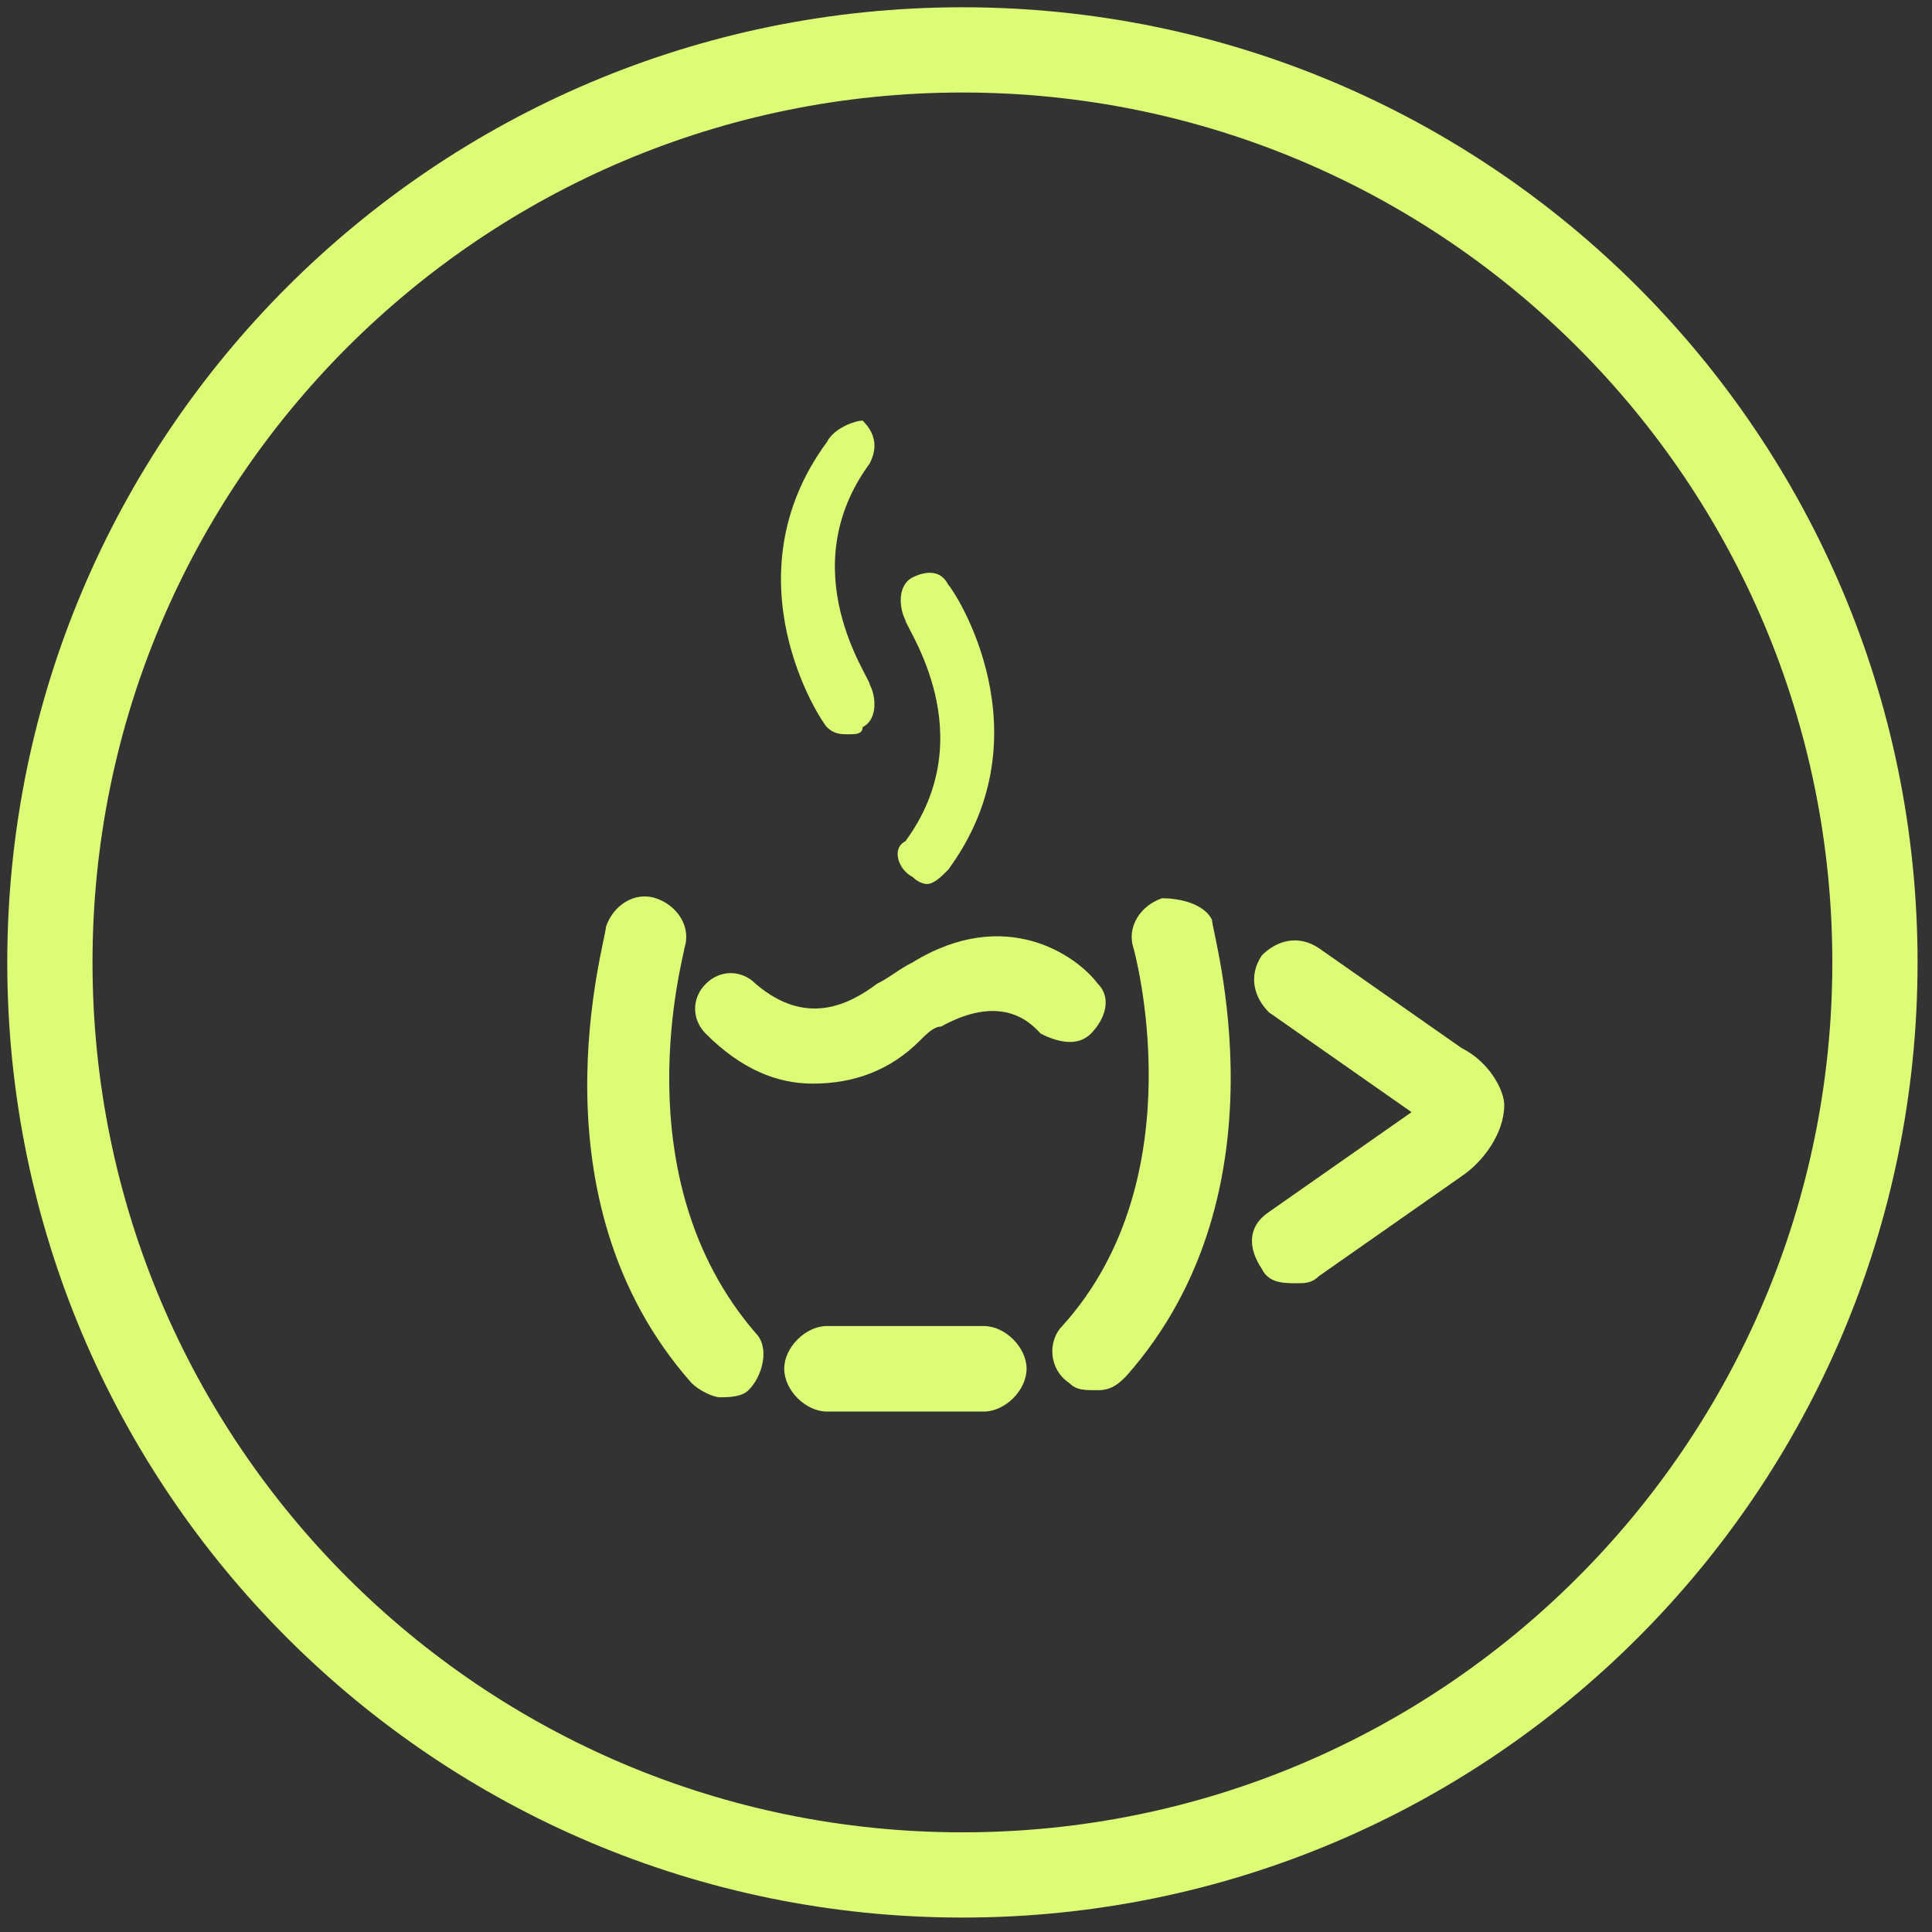 <svg width="34" height="34" viewBox="0 0 34 34" fill="none" xmlns="http://www.w3.org/2000/svg">
<rect x="0" y="0" width="34" height="34" fill="#333333" stroke="none"/>
<path d="M16.937 32.996C25.806 32.996 32.996 25.806 32.996 16.937C32.996 8.068 25.806 0.878 16.937 0.878C8.068 0.878 0.878 8.068 0.878 16.937C0.878 25.806 8.068 32.996 16.937 32.996Z" stroke="#DDFC76" stroke-width="1.5" stroke-miterlimit="10"/>
<path d="M25.72 18.443L23.21 16.686C22.834 16.435 22.458 16.561 22.207 16.812C21.956 17.188 22.081 17.565 22.332 17.816L24.841 19.572L22.332 21.328C21.956 21.579 21.956 21.956 22.207 22.332C22.332 22.583 22.583 22.583 22.834 22.583C22.959 22.583 23.085 22.583 23.21 22.458L25.72 20.701C26.096 20.45 26.472 19.948 26.472 19.447C26.472 19.196 26.221 18.694 25.72 18.443Z" fill="#DDFC76"/>
<path d="M19.196 18.192C19.447 17.941 19.572 17.564 19.321 17.314C18.945 16.812 17.69 15.933 16.059 16.937C15.808 17.062 15.683 17.188 15.432 17.314C14.93 17.69 14.177 18.066 13.299 17.314C13.048 17.062 12.672 17.062 12.421 17.314C12.17 17.564 12.17 17.941 12.421 18.192C13.048 18.819 13.675 19.07 14.303 19.07C15.055 19.07 15.683 18.819 16.184 18.317C16.31 18.192 16.435 18.066 16.561 18.066C17.69 17.439 18.192 18.066 18.317 18.192C18.568 18.317 18.945 18.443 19.196 18.192Z" fill="#DDFC76"/>
<path d="M20.45 15.808C20.074 15.934 19.823 16.31 19.948 16.686C19.948 16.686 21.078 20.701 18.694 23.336C18.443 23.587 18.443 24.088 18.819 24.34C18.945 24.465 19.07 24.465 19.321 24.465C19.572 24.465 19.697 24.34 19.823 24.214C22.709 20.952 21.328 16.435 21.328 16.184C21.203 15.934 20.827 15.808 20.45 15.808Z" fill="#DDFC76"/>
<path d="M12.044 16.686C12.17 16.31 11.919 15.934 11.542 15.808C11.166 15.683 10.79 15.934 10.664 16.31C10.664 16.561 9.284 21.077 12.17 24.339C12.295 24.465 12.546 24.59 12.672 24.59C12.797 24.59 13.048 24.59 13.173 24.465C13.424 24.214 13.55 23.712 13.299 23.461C10.915 20.701 12.044 16.812 12.044 16.686Z" fill="#DDFC76"/>
<path d="M17.314 23.336H14.553C14.177 23.336 13.801 23.712 13.801 24.088C13.801 24.465 14.177 24.841 14.553 24.841H17.314C17.69 24.841 18.066 24.465 18.066 24.088C18.066 23.712 17.69 23.336 17.314 23.336Z" fill="#DDFC76"/>
<path d="M16.059 15.432C16.184 15.557 16.31 15.557 16.31 15.557C16.435 15.557 16.561 15.432 16.686 15.306C18.443 12.922 16.812 10.413 16.686 10.288C16.561 10.037 16.31 10.037 16.059 10.162C15.808 10.288 15.808 10.664 15.934 10.915C15.934 11.04 17.314 12.922 15.934 14.804C15.683 14.93 15.808 15.306 16.059 15.432Z" fill="#DDFC76"/>
<path d="M14.93 12.922C15.055 12.922 15.181 12.922 15.181 12.797C15.432 12.671 15.432 12.295 15.306 12.044C15.306 11.919 13.926 10.037 15.306 8.155C15.432 7.904 15.432 7.653 15.181 7.402C15.055 7.402 14.679 7.528 14.553 7.778C12.797 10.162 14.428 12.671 14.553 12.797C14.679 12.922 14.804 12.922 14.93 12.922Z" fill="#DDFC76"/>
</svg>
